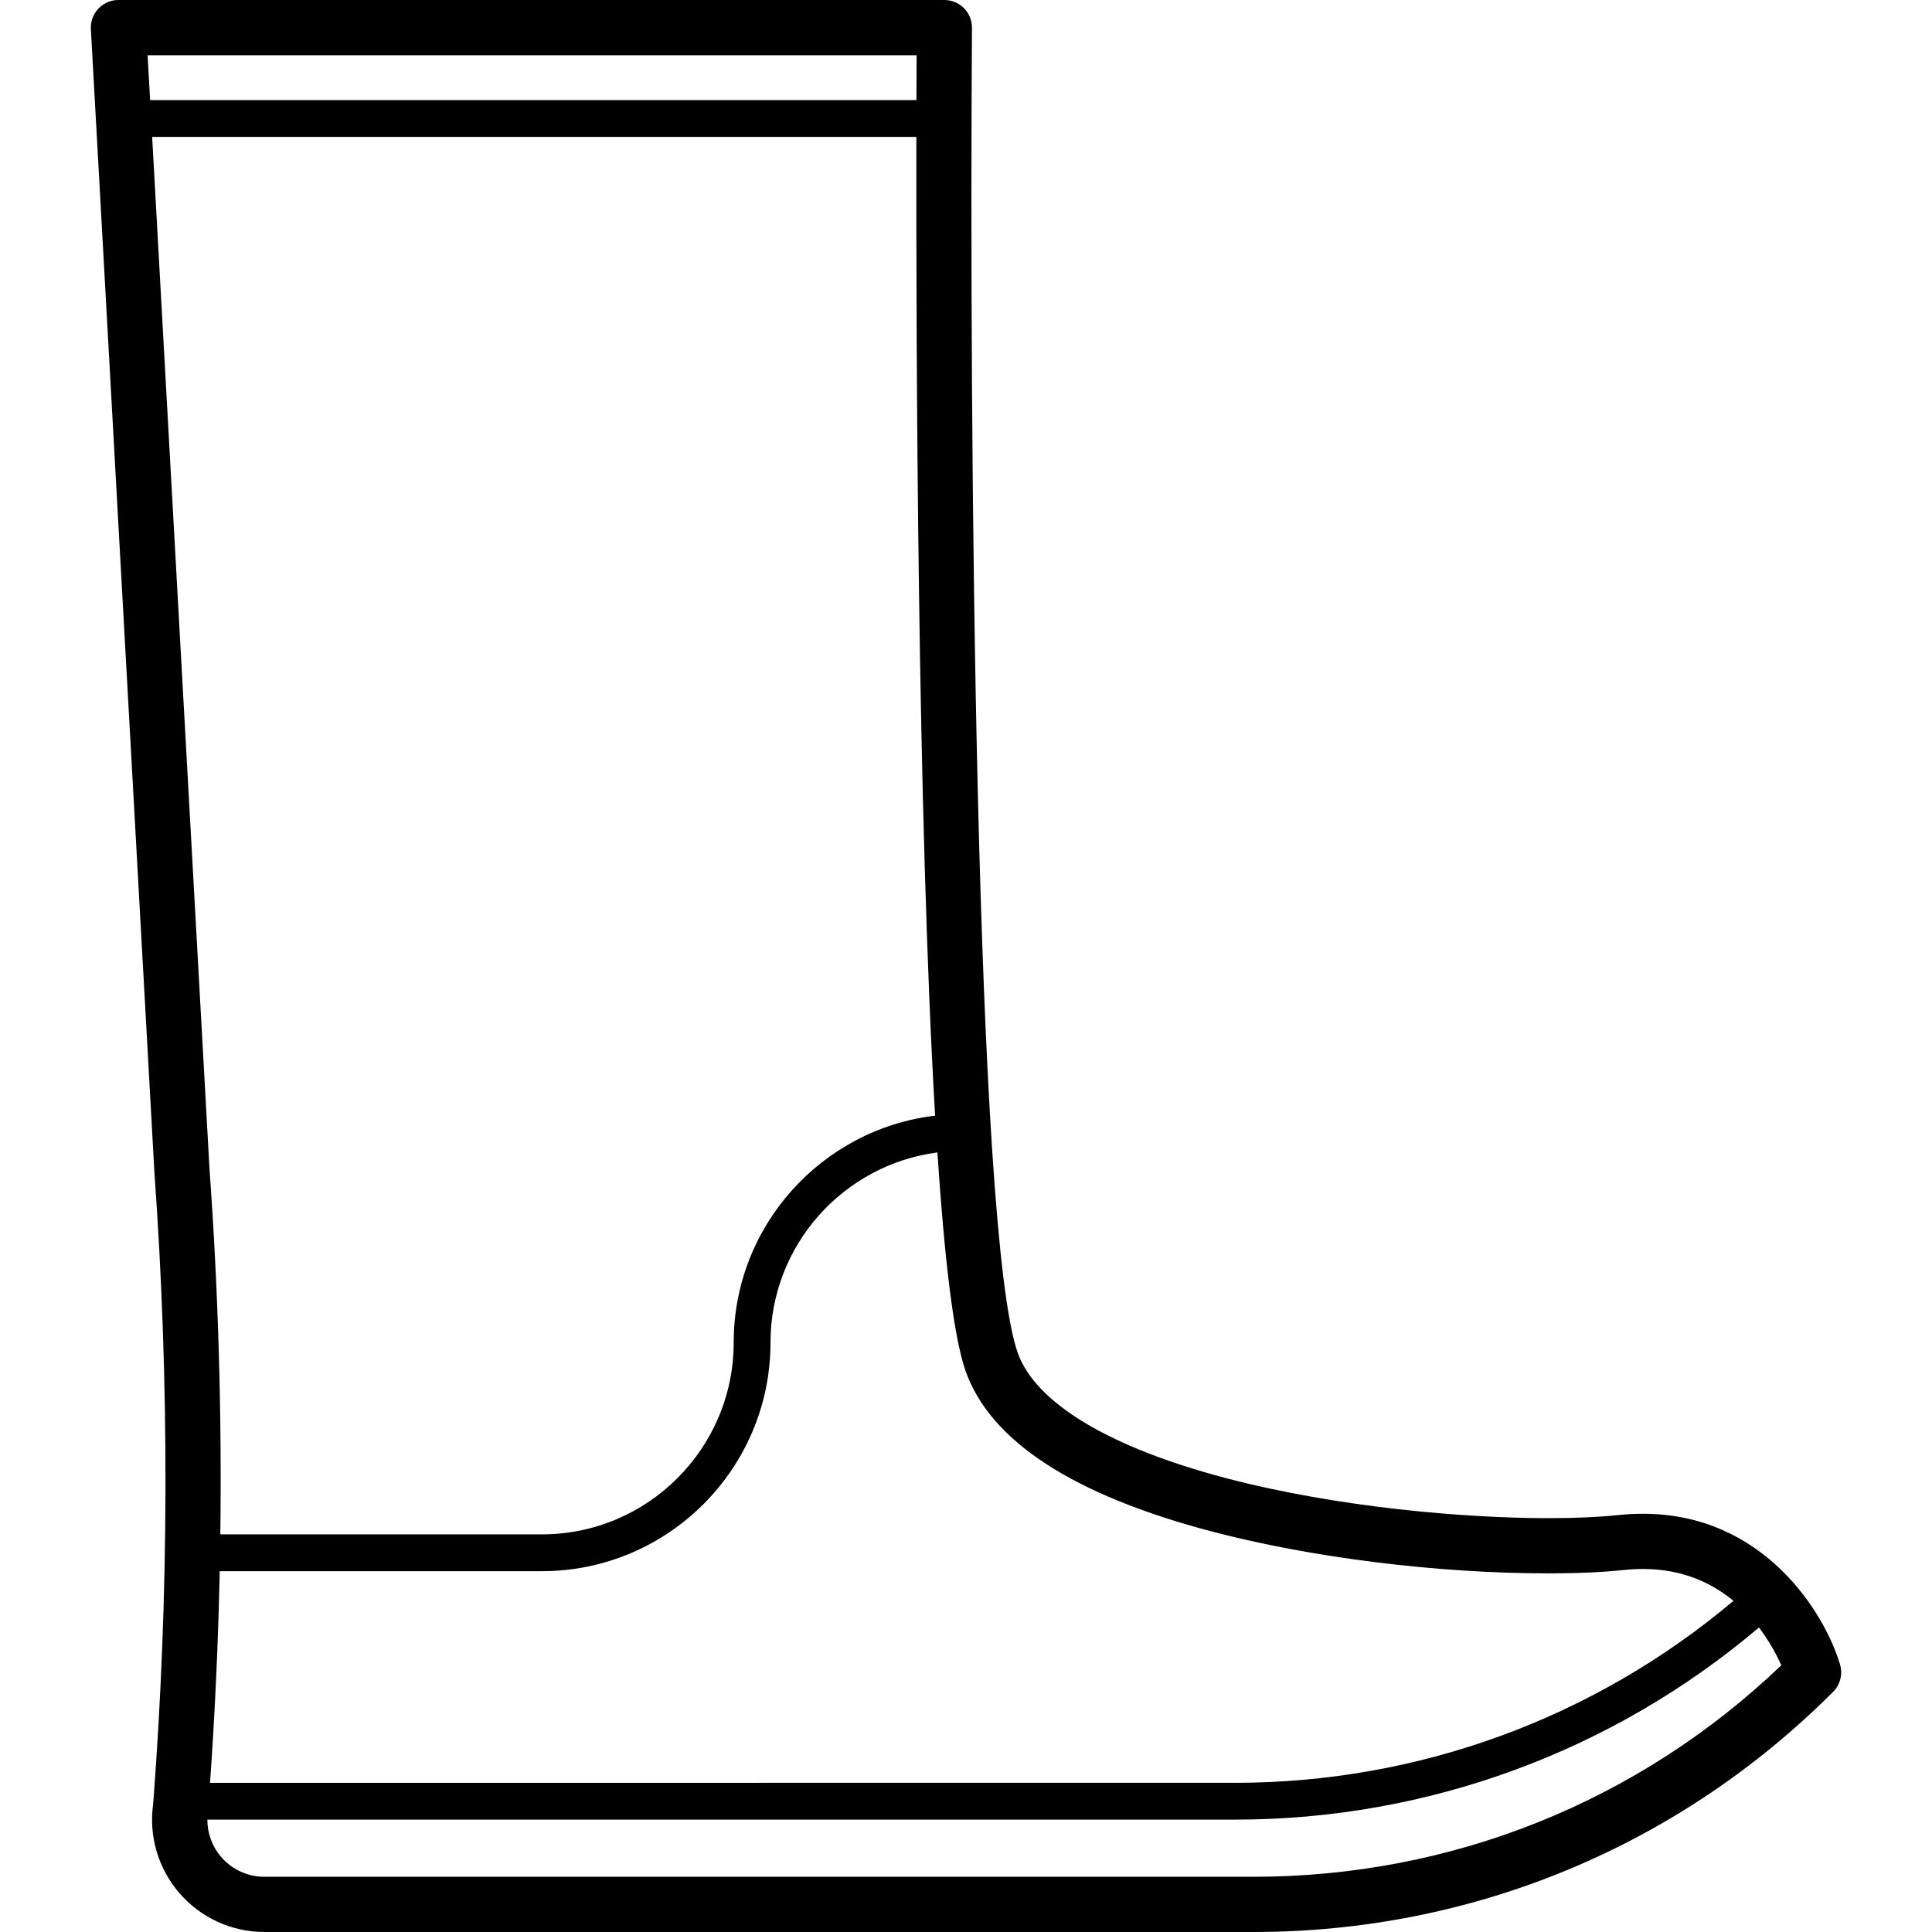 <?xml version="1.0" encoding="iso-8859-1"?>
<!-- Uploaded to: SVG Repo, www.svgrepo.com, Generator: SVG Repo Mixer Tools -->
<!DOCTYPE svg PUBLIC "-//W3C//DTD SVG 1.1//EN" "http://www.w3.org/Graphics/SVG/1.1/DTD/svg11.dtd">
<svg fill="#000000" height="800px" width="800px" version="1.1" id="Capa_1" xmlns="http://www.w3.org/2000/svg" xmlns:xlink="http://www.w3.org/1999/xlink" 
	 viewBox="0 0 419.905 419.905" xml:space="preserve">
<path d="M399.916,361.761c-3.37-11.329-16.656-32.757-42.82-32.757c-1.776,0-3.607,0.099-5.445,0.292
	c-4.126,0.434-9.364,0.664-15.147,0.664c-17.847,0-45.61-2.283-70.008-8.692c-25.399-6.672-41.495-16.37-45.324-27.309
	c-9.194-26.269-10.51-199.82-9.921-287.919c0.011-1.599-0.617-3.135-1.743-4.269S206.849,0,205.251,0H25.74
	c-1.649,0-3.226,0.679-4.359,1.877s-1.723,2.81-1.632,4.456l13.815,248.561c3.289,45.498,3.199,91.626-0.268,137.115
	c-1.002,6.974,1.047,14.021,5.639,19.375c4.646,5.416,11.403,8.521,18.539,8.521h214.932c47.597,0,92.345-18.535,126.001-52.191
	C399.965,366.157,400.544,363.872,399.916,361.761z M263.447,332.874c21.66,5.689,48.971,9.086,73.057,9.086
	c6.284,0,11.803-0.246,16.403-0.73c1.422-0.149,2.831-0.226,4.189-0.226c8.529,0,14.936,3.021,19.662,6.926
	c-30.305,25.546-68.528,39.553-108.341,39.553H45.651c1.075-15.285,1.781-30.634,2.104-45.999h70.021
	c27.397,0,49.686-22.289,49.686-49.687c0-21.15,15.838-38.66,36.274-41.323c1.503,22.655,3.489,39.964,6.109,47.45
	C215.184,313.174,233.217,324.934,263.447,332.874z M199.218,12c-0.012,2.562-0.025,5.849-0.036,9.756H32.625L32.083,12H199.218z
	 M33.069,29.756h166.095c-0.071,46.011,0.256,147.492,4.074,212.719c-24.619,2.933-43.776,23.926-43.776,49.322
	c0,22.986-18.7,41.687-41.686,41.687h-69.89c0.333-26.521-0.446-53.059-2.348-79.355L33.069,29.756z M272.406,407.905H57.475
	c-3.63,0-7.067-1.58-9.431-4.335c-1.948-2.27-2.978-5.141-2.978-8.088h223.352c41.874,0,82.068-14.791,113.876-41.758
	c2.323,3.047,3.894,6.042,4.861,8.21C356.101,391.61,315.505,407.905,272.406,407.905z"/>
</svg>